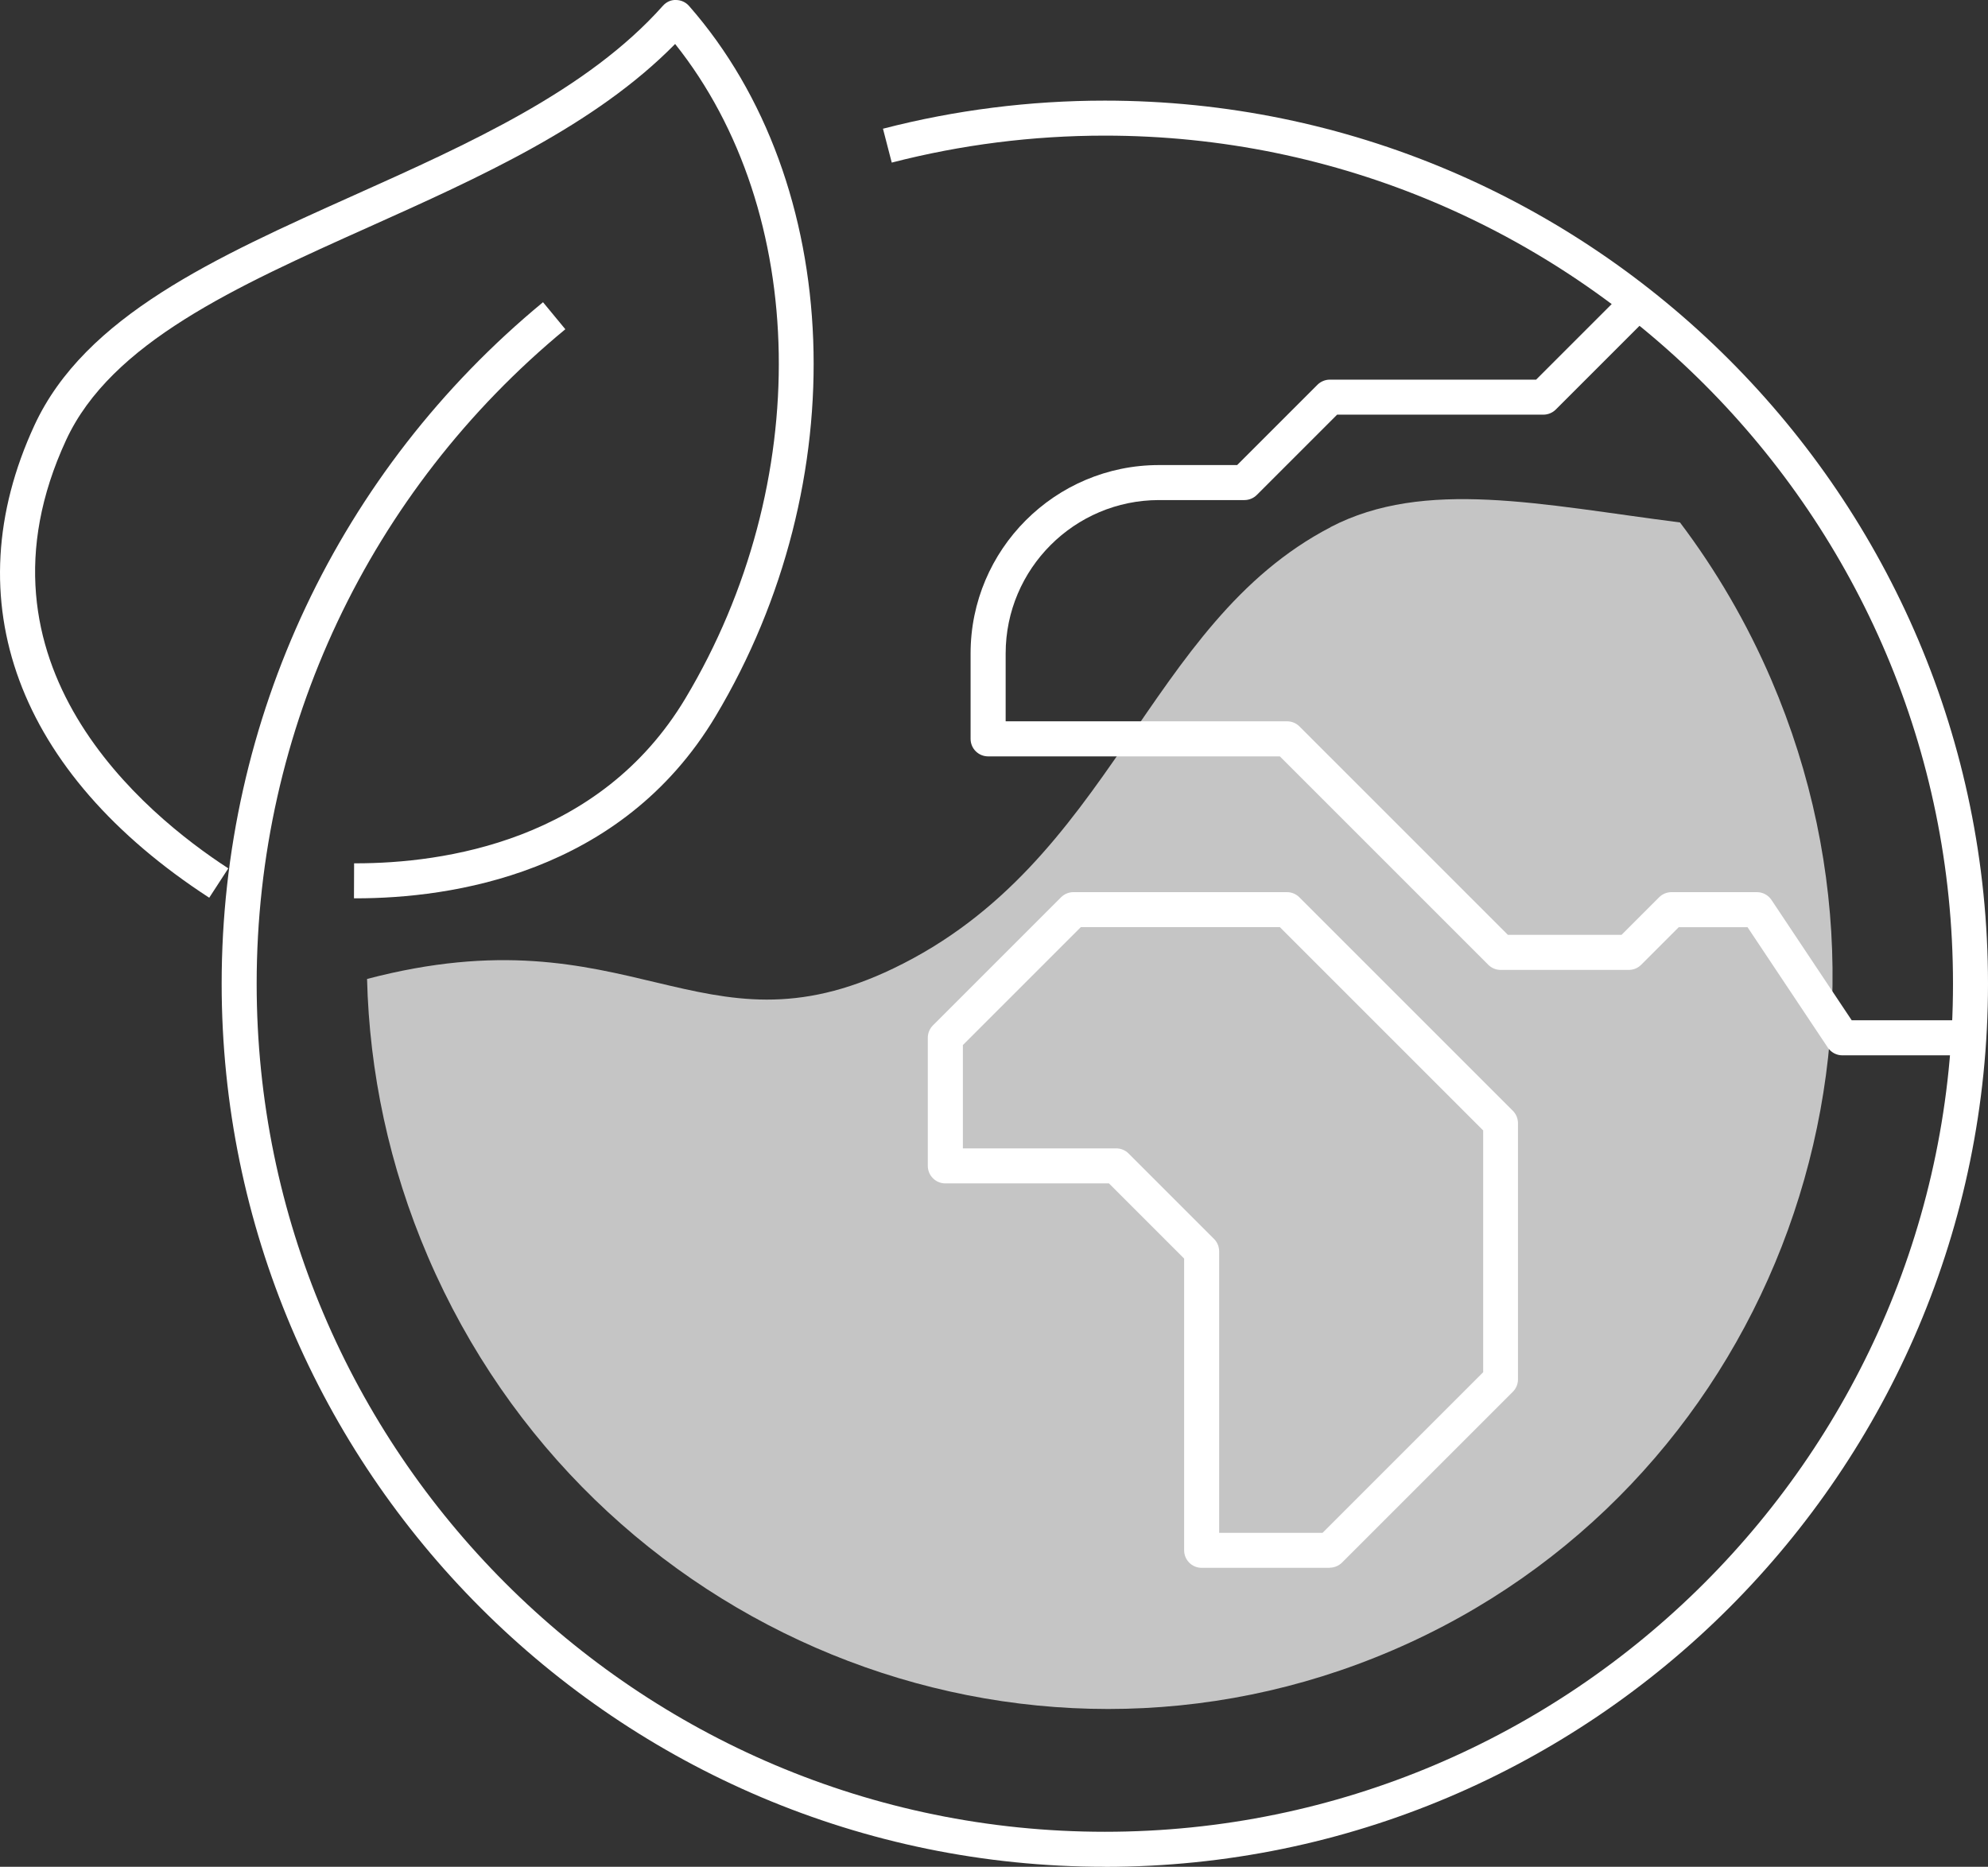 <svg viewBox="0 0 299.29 281.06" xmlns="http://www.w3.org/2000/svg"><rect x="0" y="0" width="299.29" height="281.06" fill="#333333" stroke="none"/><path d="m200.32 79.37c-27.98 14.56-32.59 50.46-65.81 66.43-29.18 14.03-39.44-8.86-79.25 1.59.35 13.98 3.3 28.16 9.17 41.83 24.36 56.71 89.39 83.24 145.23 59.24 55.84-23.99 81.36-89.42 57-146.13-3.7-8.61-8.34-16.52-13.74-23.67-20.83-2.66-38.42-6.68-52.61.7z" fill="#c5c5c5"/><g fill="#fff"><path d="m53.58 135.25h-.29l.02-5.27h.27c13.1 0 36.69-3.27 49.6-24.82 19.39-32.38 18.61-73.27-1.54-98.54-12.07 12.28-29.4 20.06-46.2 27.6-19.9 8.93-38.7 17.36-45.49 32.04-15.6 33.73 11.88 56.33 24.42 64.48l-2.87 4.42c-28.93-18.81-38.52-44.73-26.32-71.12 7.61-16.47 27.29-25.29 48.11-34.64 17.28-7.75 35.15-15.77 46.5-28.52.5-.56 1.2-.92 1.98-.88.76 0 1.47.33 1.97.9 23.42 26.71 25.09 71.7 3.97 106.97-14.24 23.78-39.9 27.38-54.12 27.38z"/><path d="m166.33 281.06c-73.31 0-132.96-59.64-132.96-132.96 0-39.83 17.64-77.22 48.38-102.6l3.36 4.07c-29.53 24.37-46.47 60.28-46.47 98.53 0 70.41 57.28 127.69 127.69 127.69s127.69-57.28 127.69-127.69-57.28-127.68-127.69-127.68c-10.87 0-21.66 1.37-32.08 4.06l-1.32-5.1c10.85-2.81 22.09-4.23 33.4-4.23 73.31 0 132.96 59.64 132.96 132.96s-59.64 132.96-132.96 132.96z"/><path d="m296.65 158.89h-19.29c-.88 0-1.7-.44-2.19-1.17l-12.08-18.12h-10.36l-5.66 5.66c-.49.49-1.17.77-1.86.77h-19.29c-.7 0-1.37-.28-1.86-.77l-31.38-31.38h-43.92c-1.46 0-2.64-1.18-2.64-2.64v-12.86c0-15.64 12.72-28.36 28.36-28.36h11.77l12.09-12.09c.49-.49 1.17-.77 1.86-.77h31.06l12.09-12.09 3.73 3.73-12.86 12.86c-.49.49-1.17.77-1.86.77h-31.06l-12.09 12.09c-.49.49-1.17.77-1.86.77h-12.86c-12.73 0-23.09 10.36-23.09 23.09v10.22h42.37c.7 0 1.37.28 1.86.77l31.38 31.38h17.11l5.66-5.66c.49-.49 1.17-.77 1.86-.77h12.86c.88 0 1.7.44 2.19 1.17l12.08 18.12h17.88v5.27z"/><path d="m200.2 236.05h-19.29c-1.46 0-2.64-1.18-2.64-2.64v-43.92l-11.32-11.32h-24.63c-1.46 0-2.64-1.18-2.64-2.64v-19.29c0-.7.28-1.37.77-1.86l19.29-19.29c.49-.49 1.17-.77 1.86-.77h32.15c.7 0 1.37.28 1.86.77l32.15 32.15c.49.49.77 1.17.77 1.86v38.58c0 .7-.28 1.37-.77 1.86l-25.72 25.72c-.49.49-1.17.77-1.86.77zm-16.65-5.27h15.56l24.18-24.18v-36.4l-30.61-30.61h-29.97l-17.75 17.75v15.56h23.09c.7 0 1.37.28 1.86.77l12.86 12.86c.49.49.77 1.17.77 1.86v42.37z"/></g></svg>